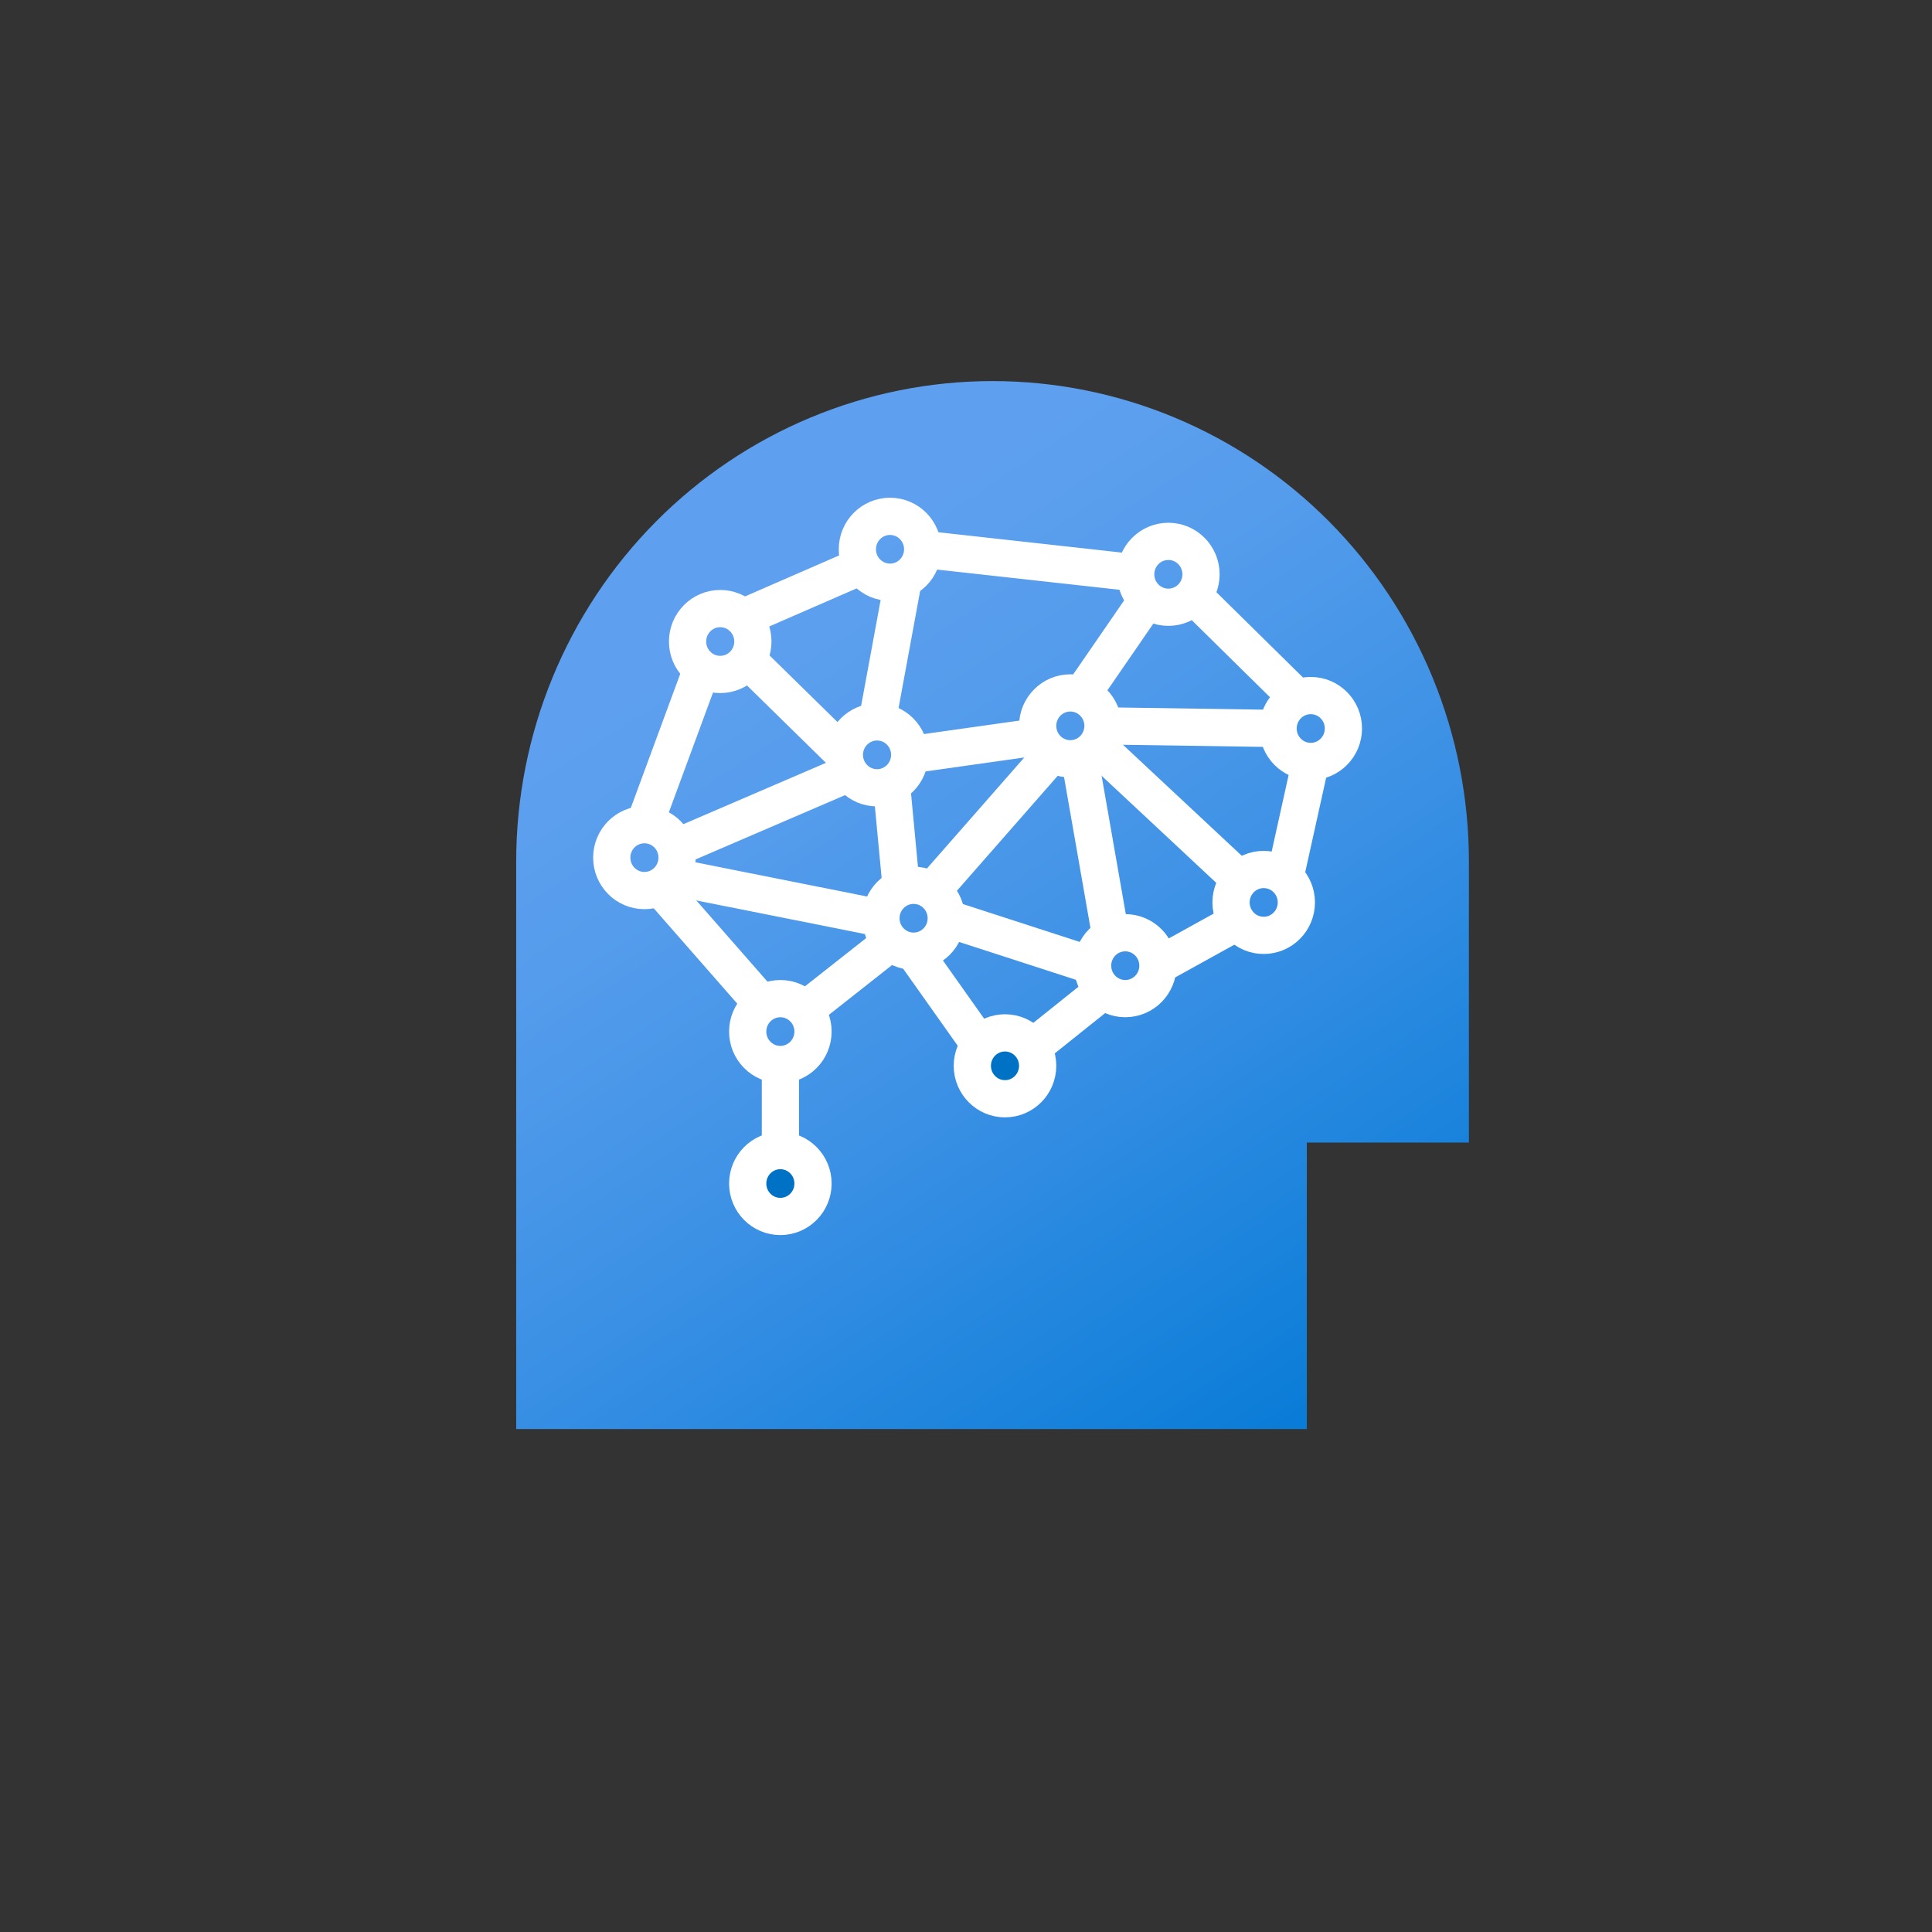<svg width="109" height="109" viewBox="0 0 109 109" fill="none" xmlns="http://www.w3.org/2000/svg">
<rect x="0" y="0" width="109" height="109" fill="#333333" stroke="none"/>
<path d="M55.999 21.5C48.872 21.5 42.036 24.356 36.996 29.439C31.956 34.522 29.124 41.416 29.123 48.605L29.123 80.625H73.729V64.46H82.873V48.605C82.873 45.045 82.178 41.52 80.827 38.232C79.477 34.943 77.497 31.955 75.001 29.438C72.506 26.921 69.543 24.925 66.283 23.563C63.023 22.201 59.528 21.5 55.999 21.5V21.5Z" fill="url(#paint0_linear_3821_50966)"/>
<path d="M44.026 60.058C45.044 60.058 45.869 59.226 45.869 58.199C45.869 57.173 45.044 56.341 44.026 56.341C43.009 56.341 42.184 57.173 42.184 58.199C42.184 59.226 43.009 60.058 44.026 60.058Z" stroke="white" stroke-width="2.1" stroke-miterlimit="10"/>
<path d="M60.386 42.81C61.403 42.81 62.228 41.978 62.228 40.952C62.228 39.925 61.403 39.093 60.386 39.093C59.368 39.093 58.543 39.925 58.543 40.952C58.543 41.978 59.368 42.81 60.386 42.81Z" stroke="white" stroke-width="2.1" stroke-miterlimit="10"/>
<path d="M36.356 50.244C37.374 50.244 38.199 49.412 38.199 48.385C38.199 47.359 37.374 46.527 36.356 46.527C35.339 46.527 34.514 47.359 34.514 48.385C34.514 49.412 35.339 50.244 36.356 50.244Z" stroke="white" stroke-width="2.1" stroke-miterlimit="10"/>
<path d="M40.634 38.052C41.651 38.052 42.476 37.22 42.476 36.194C42.476 35.167 41.651 34.335 40.634 34.335C39.616 34.335 38.791 35.167 38.791 36.194C38.791 37.22 39.616 38.052 40.634 38.052Z" stroke="white" stroke-width="2.1" stroke-miterlimit="10"/>
<path d="M50.214 32.848C51.231 32.848 52.056 32.016 52.056 30.989C52.056 29.963 51.231 29.131 50.214 29.131C49.196 29.131 48.371 29.963 48.371 30.989C48.371 32.016 49.196 32.848 50.214 32.848Z" stroke="white" stroke-width="2.1" stroke-miterlimit="10"/>
<path d="M65.917 34.26C66.934 34.26 67.759 33.428 67.759 32.401C67.759 31.375 66.934 30.543 65.917 30.543C64.899 30.543 64.074 31.375 64.074 32.401C64.074 33.428 64.899 34.26 65.917 34.26Z" stroke="white" stroke-width="2.1" stroke-miterlimit="10"/>
<path d="M73.95 42.959C74.968 42.959 75.793 42.127 75.793 41.1C75.793 40.074 74.968 39.242 73.95 39.242C72.932 39.242 72.107 40.074 72.107 41.1C72.107 42.127 72.932 42.959 73.95 42.959Z" stroke="white" stroke-width="2.1" stroke-miterlimit="10"/>
<path d="M71.296 52.772C72.313 52.772 73.138 51.94 73.138 50.913C73.138 49.887 72.313 49.055 71.296 49.055C70.278 49.055 69.453 49.887 69.453 50.913C69.453 51.94 70.278 52.772 71.296 52.772Z" stroke="white" stroke-width="2.1" stroke-miterlimit="10"/>
<path d="M63.485 56.34C64.503 56.34 65.328 55.508 65.328 54.482C65.328 53.455 64.503 52.623 63.485 52.623C62.468 52.623 61.643 53.455 61.643 54.482C61.643 55.508 62.468 56.34 63.485 56.34Z" stroke="white" stroke-width="2.1" stroke-miterlimit="10"/>
<path d="M51.544 53.664C52.561 53.664 53.386 52.832 53.386 51.806C53.386 50.779 52.561 49.947 51.544 49.947C50.526 49.947 49.701 50.779 49.701 51.806C49.701 52.832 50.526 53.664 51.544 53.664Z" stroke="white" stroke-width="2.1" stroke-miterlimit="10"/>
<path d="M49.481 44.446C50.499 44.446 51.324 43.613 51.324 42.587C51.324 41.56 50.499 40.728 49.481 40.728C48.464 40.728 47.639 41.56 47.639 42.587C47.639 43.613 48.464 44.446 49.481 44.446Z" stroke="white" stroke-width="2.1" stroke-miterlimit="10"/>
<path d="M56.7 61.99C57.718 61.99 58.543 61.157 58.543 60.131C58.543 59.105 57.718 58.273 56.7 58.273C55.682 58.273 54.857 59.105 54.857 60.131C54.857 61.157 55.682 61.99 56.7 61.99Z" fill="#0072C6" stroke="white" stroke-width="2.1" stroke-miterlimit="10"/>
<path d="M58.25 59.091L62.525 55.671" stroke="white" stroke-width="2.1" stroke-miterlimit="10"/>
<path d="M65.328 54.482L69.898 51.954" stroke="white" stroke-width="2.1" stroke-miterlimit="10"/>
<path d="M72.547 49.278L73.947 42.959" stroke="white" stroke-width="2.1" stroke-miterlimit="10"/>
<path d="M37.467 50.319L43.068 56.712" stroke="white" stroke-width="2.1" stroke-miterlimit="10"/>
<path d="M36.359 46.527L39.676 37.532" stroke="white" stroke-width="2.1" stroke-miterlimit="10"/>
<path d="M41.891 34.855L48.377 32.03" stroke="white" stroke-width="2.1" stroke-miterlimit="10"/>
<path d="M52.057 30.989L64.144 32.328" stroke="white" stroke-width="2.1" stroke-miterlimit="10"/>
<path d="M67.238 33.517L73.577 39.761" stroke="white" stroke-width="2.1" stroke-miterlimit="10"/>
<path d="M72.105 41.1L62.228 40.952" stroke="white" stroke-width="2.1" stroke-miterlimit="10"/>
<path d="M61.051 39.167L64.736 33.815" stroke="white" stroke-width="2.1" stroke-miterlimit="10"/>
<path d="M49.484 40.728L51.032 32.328" stroke="white" stroke-width="2.1" stroke-miterlimit="10"/>
<path d="M51.324 42.587L58.695 41.546" stroke="white" stroke-width="2.1" stroke-miterlimit="10"/>
<path d="M47.637 42.588L42.33 37.384" stroke="white" stroke-width="2.1" stroke-miterlimit="10"/>
<path d="M60.904 42.736L62.673 52.846" stroke="white" stroke-width="2.1" stroke-miterlimit="10"/>
<path d="M53.387 51.805L61.642 54.481" stroke="white" stroke-width="2.1" stroke-miterlimit="10"/>
<path d="M52.795 50.022L59.576 42.29" stroke="white" stroke-width="2.1" stroke-miterlimit="10"/>
<path d="M50.883 50.467L50.293 44.222" stroke="white" stroke-width="2.1" stroke-miterlimit="10"/>
<path d="M48.229 43.479L38.205 47.791" stroke="white" stroke-width="2.1" stroke-miterlimit="10"/>
<path d="M37.76 49.427L49.7 51.806" stroke="white" stroke-width="2.1" stroke-miterlimit="10"/>
<path d="M69.749 49.428L61.789 41.993" stroke="white" stroke-width="2.1" stroke-miterlimit="10"/>
<path d="M44.029 66.772L44.029 60.057" stroke="white" stroke-width="2.1" stroke-miterlimit="10"/>
<path d="M45.57 56.86L50.287 53.143" stroke="white" stroke-width="2.1" stroke-miterlimit="10"/>
<path d="M51.541 53.664L55.595 59.389" stroke="white" stroke-width="2.1" stroke-miterlimit="10"/>
<path d="M44.026 68.631C45.044 68.631 45.869 67.799 45.869 66.773C45.869 65.746 45.044 64.914 44.026 64.914C43.009 64.914 42.184 65.746 42.184 66.773C42.184 67.799 43.009 68.631 44.026 68.631Z" fill="#0072C6" stroke="white" stroke-width="2.1" stroke-miterlimit="10"/>
<defs>
<linearGradient id="paint0_linear_3821_50966" x1="73.103" y1="85.897" x2="40.223" y2="36.024" gradientUnits="userSpaceOnUse">
<stop stop-color="#0078D4"/>
<stop offset="0.16" stop-color="#1380DA"/>
<stop offset="0.53" stop-color="#3C91E5"/>
<stop offset="0.82" stop-color="#559CEC"/>
<stop offset="1" stop-color="#5EA0EF"/>
</linearGradient>
</defs>
</svg>

